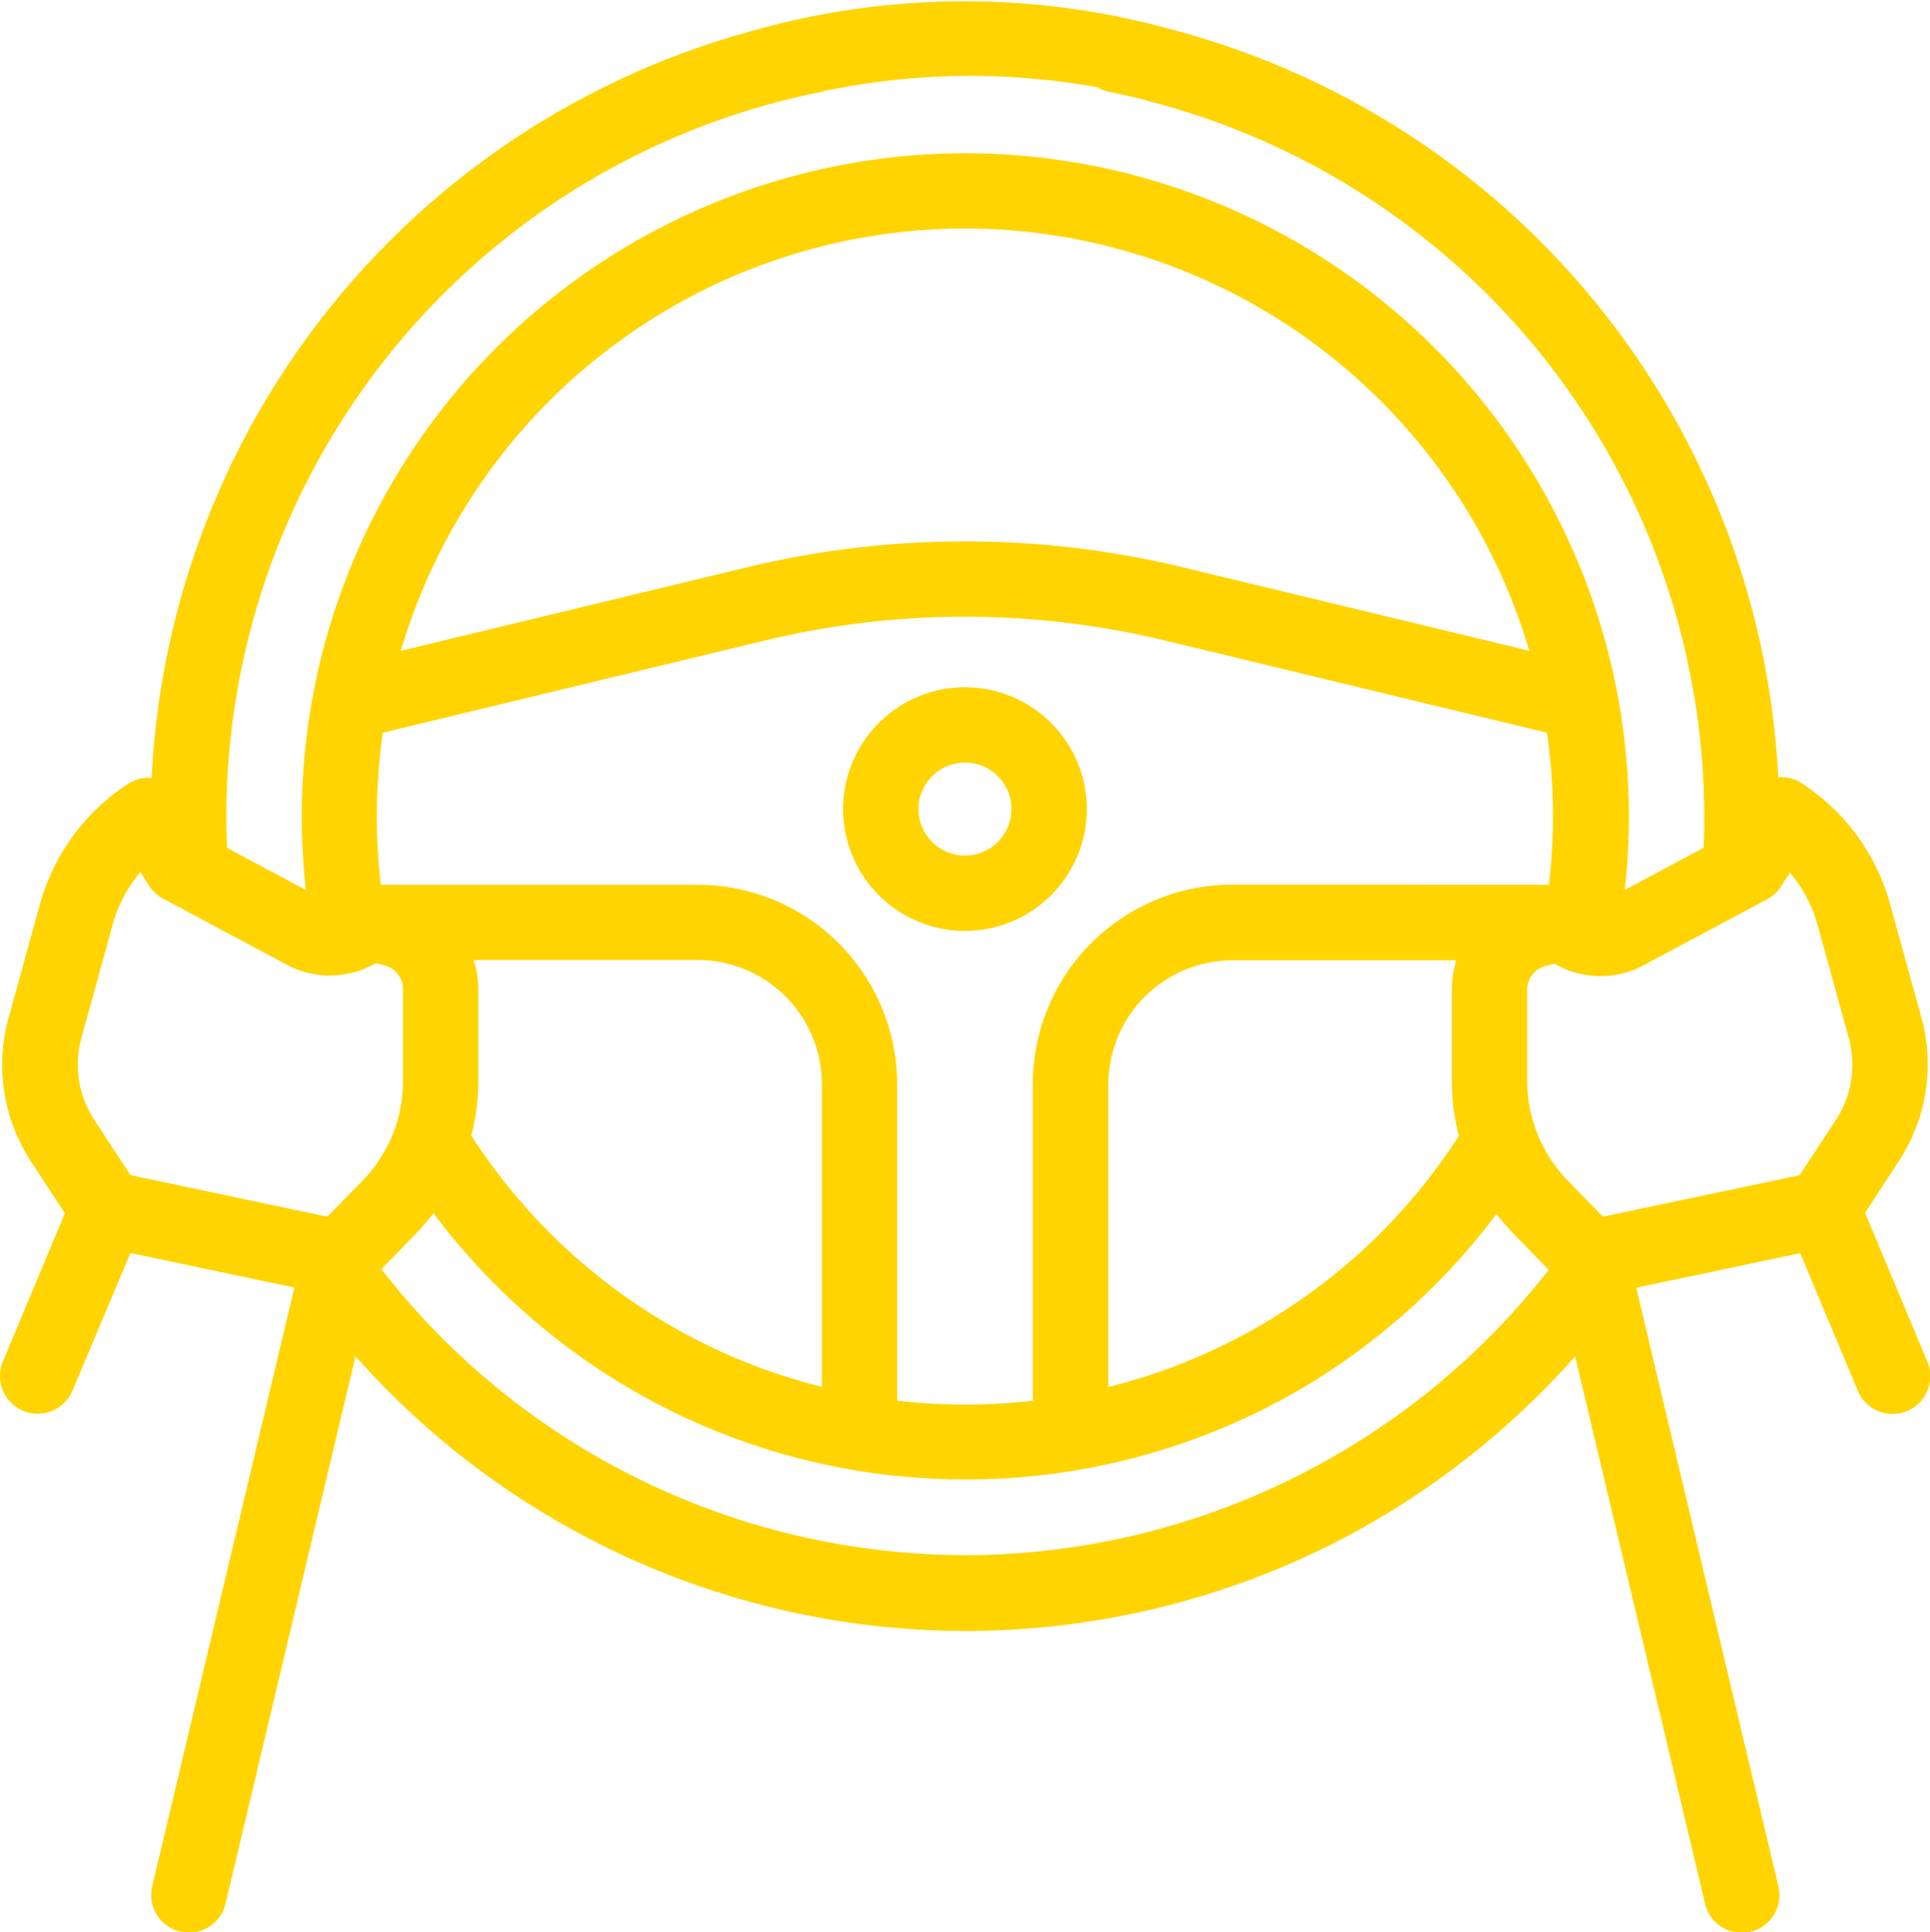 <svg id="Сгруппировать_1174" data-name="Сгруппировать 1174" xmlns="http://www.w3.org/2000/svg" width="29.961" height="30" viewBox="0 0 29.961 30">
  <path id="Контур_6899" data-name="Контур 6899" d="M-953.81,27.627a1.894,1.894,0,0,0-1.892,1.892,1.894,1.894,0,0,0,1.892,1.892,1.894,1.894,0,0,0,1.892-1.892A1.894,1.894,0,0,0-953.81,27.627Zm0,2.614a.723.723,0,0,1-.722-.722.722.722,0,0,1,.722-.722.722.722,0,0,1,.722.722A.723.723,0,0,1-953.81,30.241Z" transform="translate(968.79 -16.957)" fill="#ffd400"/>
  <path id="Контур_6900" data-name="Контур 6900" d="M-976.047,7.783l-.962-2.3.523-.8a2.743,2.743,0,0,0,.351-2.233l-.486-1.762a3.272,3.272,0,0,0-1.372-1.875.584.584,0,0,0-.364-.092A12.665,12.665,0,0,0-987.813-12.9a12.036,12.036,0,0,0-6.427.02v0a12.663,12.663,0,0,0-9.368,11.609.584.584,0,0,0-.363.092,3.269,3.269,0,0,0-1.372,1.875l-.486,1.762a2.741,2.741,0,0,0,.351,2.233l.523.8-.962,2.3a.585.585,0,0,0,.314.766.581.581,0,0,0,.226.046.585.585,0,0,0,.54-.359l.9-2.137,2.545.537-2.208,9.3a.585.585,0,0,0,.434.7.6.6,0,0,0,.136.016.585.585,0,0,0,.569-.45l2.018-8.5a12.665,12.665,0,0,0,9.467,4.266,12.675,12.675,0,0,0,5.792-1.4,12.75,12.75,0,0,0,3.674-2.863l2.018,8.5a.586.586,0,0,0,.569.45.594.594,0,0,0,.136-.016.585.585,0,0,0,.434-.7l-2.208-9.3,2.545-.537.895,2.137a.586.586,0,0,0,.54.359.588.588,0,0,0,.226-.046A.585.585,0,0,0-976.047,7.783ZM-993.2-11.923c.013,0,.025-.008.038-.012a11.1,11.1,0,0,1,4.234-.058.583.583,0,0,0,.184.072c.192.038.382.082.571.129l.068.022v0a11.491,11.491,0,0,1,8.6,11.1c0,.162,0,.324-.012.487l-1.222.653a10.38,10.38,0,0,0,.063-1.139,10.312,10.312,0,0,0-.169-1.861c0-.017-.005-.033-.009-.049a10.316,10.316,0,0,0-10.121-8.389A10.316,10.316,0,0,0-1001.1-2.572c0,.014-.006.027-.008.041a10.31,10.31,0,0,0-.169,1.863,10.407,10.407,0,0,0,.063,1.139l-1.223-.653c-.006-.161-.011-.324-.011-.486A11.485,11.485,0,0,1-993.2-11.923Zm9.886,16.211a9.078,9.078,0,0,1-5.442,3.9V3.49a1.93,1.93,0,0,1,1.927-1.927h3.475a1.546,1.546,0,0,0-.07.456V3.43A3.43,3.43,0,0,0-983.316,4.288Zm-3.515-3.9a3.1,3.1,0,0,0-3.1,3.1V8.4a9.286,9.286,0,0,1-1.053.061,9.285,9.285,0,0,1-1.053-.061V3.49a3.1,3.1,0,0,0-3.1-3.1h-4.916a9.238,9.238,0,0,1-.061-1.061,9.151,9.151,0,0,1,.093-1.3l5.942-1.434a13.253,13.253,0,0,1,6.188,0l5.942,1.434a9.187,9.187,0,0,1,.093,1.3,9.238,9.238,0,0,1-.062,1.061Zm-11.777,1.17h3.475a1.93,1.93,0,0,1,1.928,1.927v4.7a9.08,9.08,0,0,1-5.442-3.9,3.424,3.424,0,0,0,.109-.858V2.019A1.538,1.538,0,0,0-998.608,1.563Zm-1.133-4.8A9.144,9.144,0,0,1-990.982-9.8a9.145,9.145,0,0,1,8.76,6.558l-5.391-1.3a14.431,14.431,0,0,0-6.737,0Zm-1.142,8.786-3.055-.645-.561-.855a1.572,1.572,0,0,1-.2-1.28l.486-1.762a2.1,2.1,0,0,1,.43-.809l.135.215a.589.589,0,0,0,.22.2l1.922,1.027a1.417,1.417,0,0,0,1.376-.028l.138.036a.38.38,0,0,1,.285.368V3.43a2.227,2.227,0,0,1-.634,1.561Zm9.9,5.254a11.493,11.493,0,0,1-9.061-4.439l.539-.554a3.5,3.5,0,0,0,.27-.315,10.367,10.367,0,0,0,3.181,2.8,10.3,10.3,0,0,0,5.071,1.333A10.3,10.3,0,0,0-985.91,8.3a10.369,10.369,0,0,0,3.18-2.8,3.441,3.441,0,0,0,.27.315l.54.555A11.525,11.525,0,0,1-990.982,10.8Zm13.517-6.753-.561.855-3.054.644-.541-.556a2.227,2.227,0,0,1-.634-1.561V2.019a.38.38,0,0,1,.285-.368l.138-.035a1.418,1.418,0,0,0,1.376.028l1.922-1.027a.586.586,0,0,0,.22-.2l.136-.215a2.1,2.1,0,0,1,.43.809l.486,1.762A1.571,1.571,0,0,1-977.465,4.048Z" transform="translate(1005.962 13.347)" fill="#ffd400"/>
</svg>
